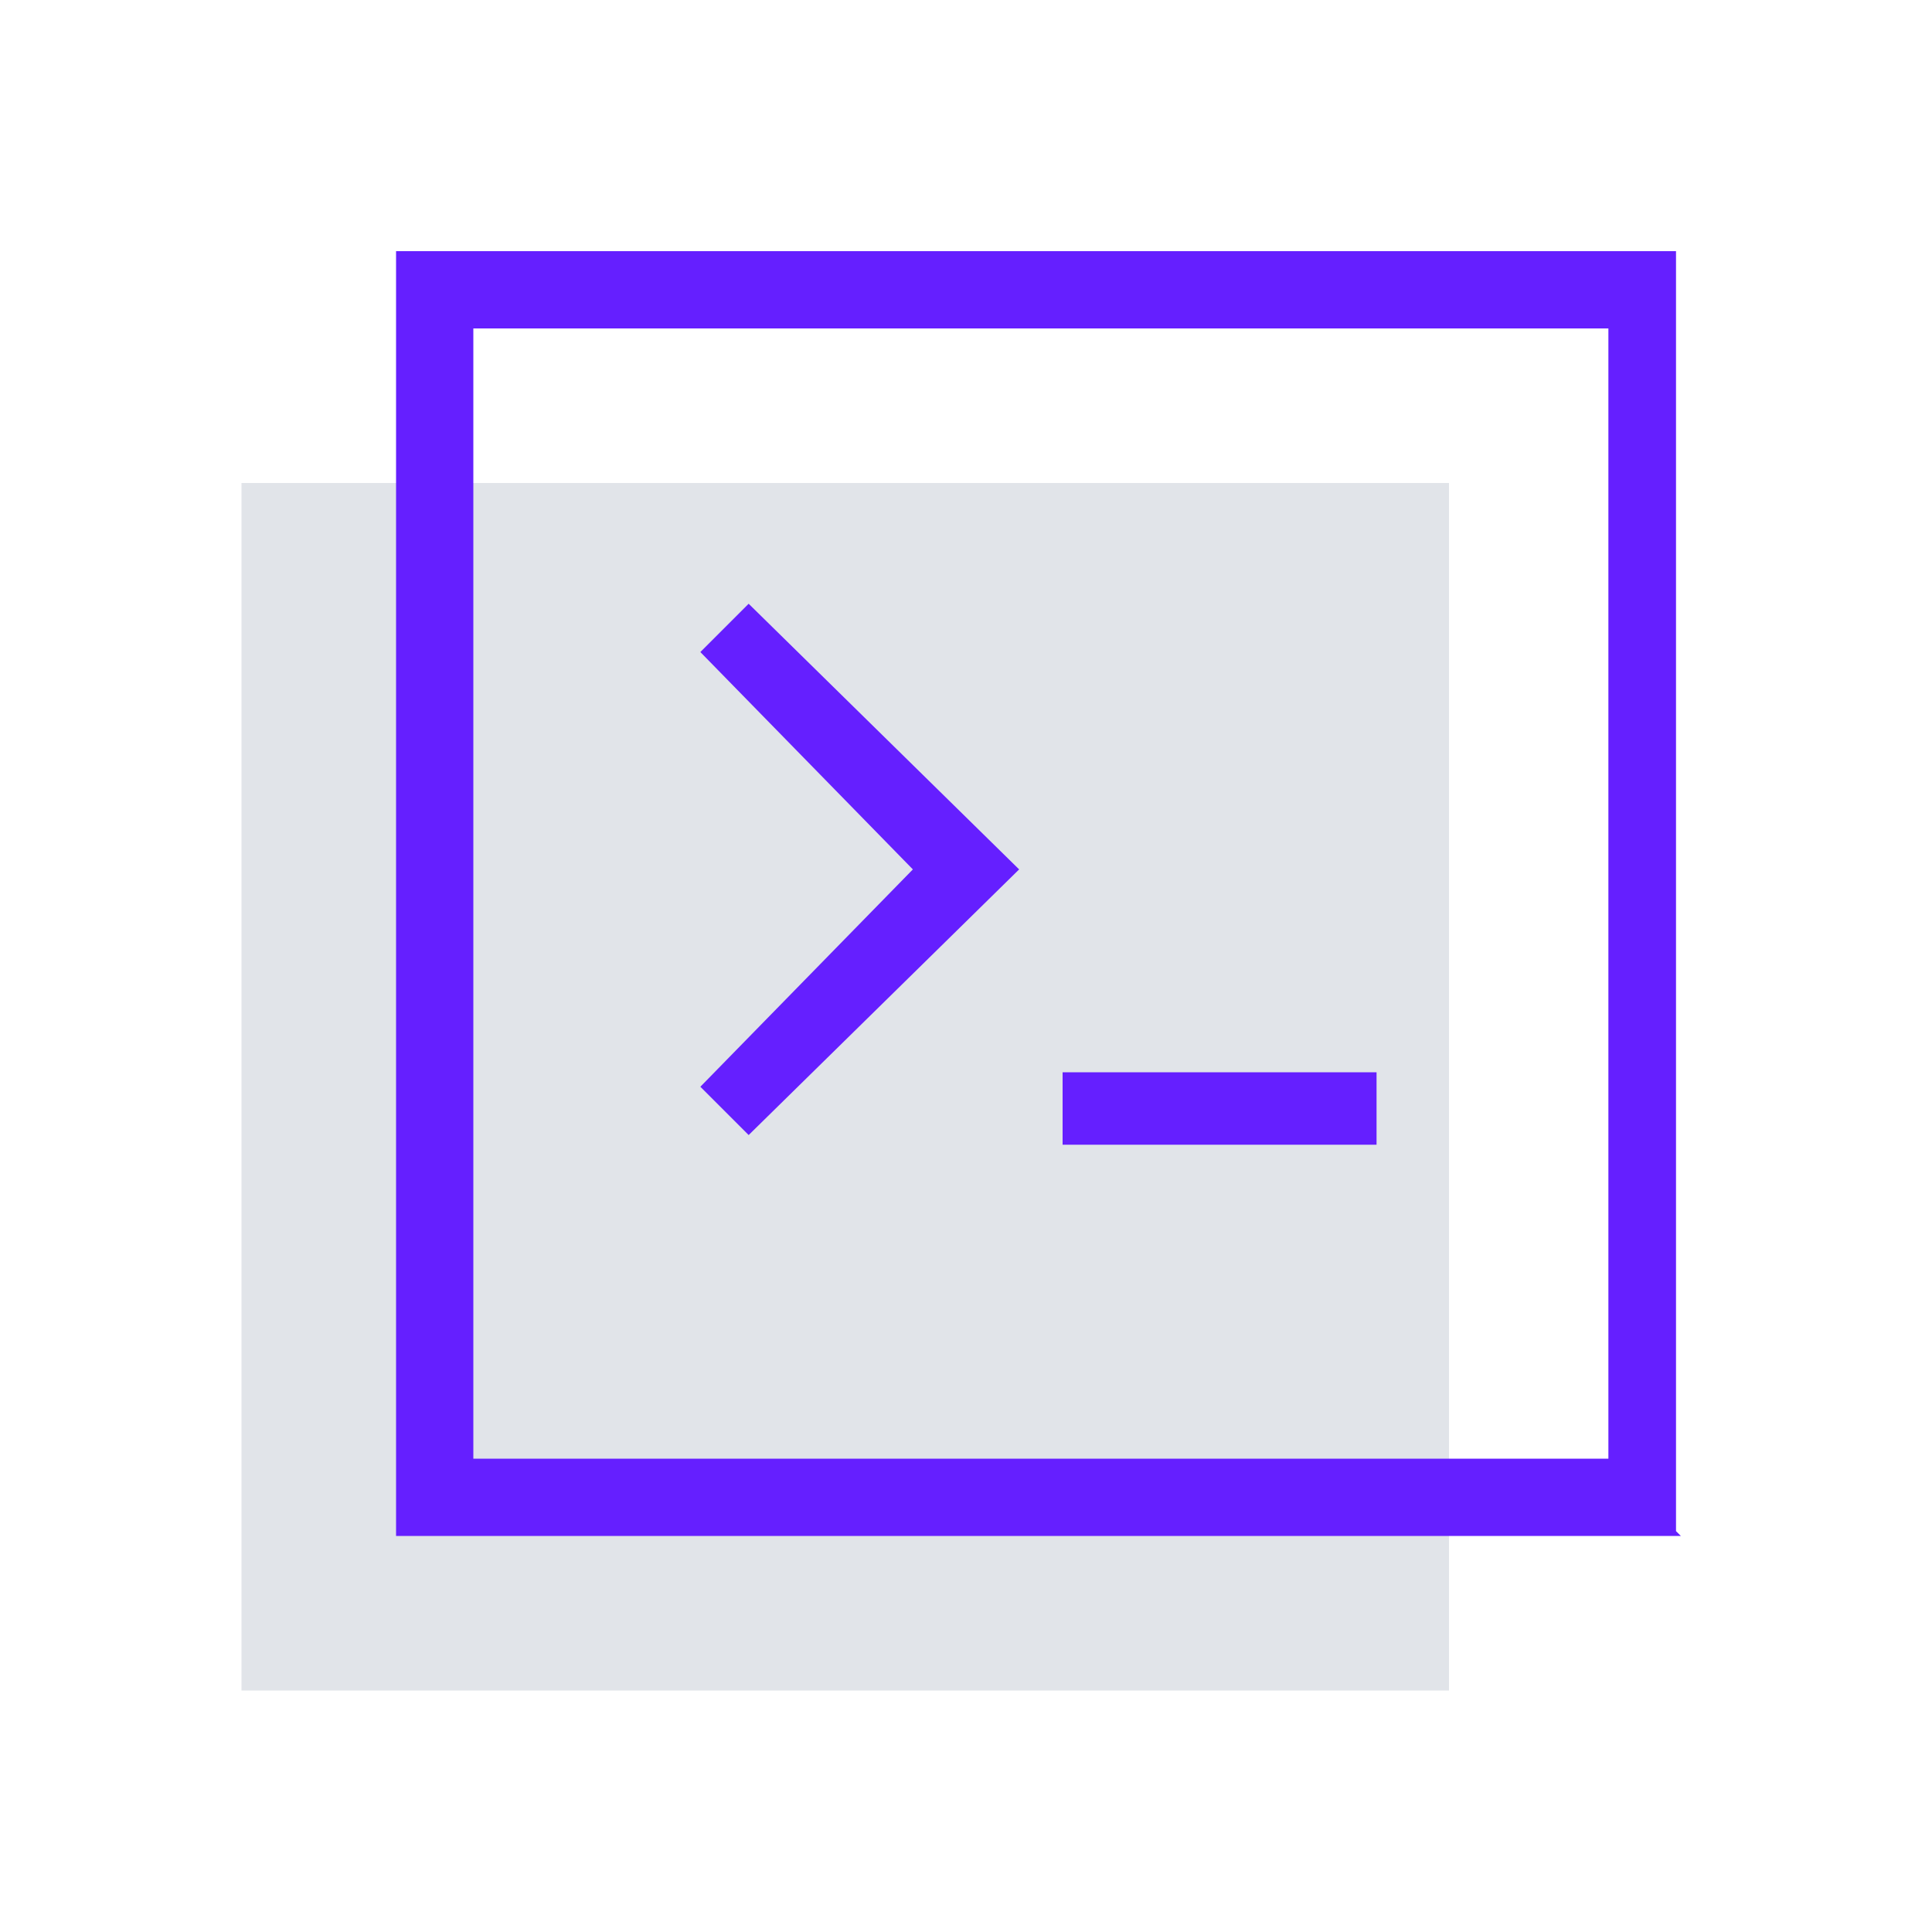 <?xml version="1.0" encoding="iso-8859-1"?>
<!-- Uploaded to: SVG Repo, www.svgrepo.com, Generator: SVG Repo Mixer Tools -->
<!DOCTYPE svg PUBLIC "-//W3C//DTD SVG 1.1//EN" "http://www.w3.org/Graphics/SVG/1.1/DTD/svg11.dtd">
<svg xmlns="http://www.w3.org/2000/svg" viewBox="0 0 40 40" width="40" height="40" preserveAspectRatio="xMidYMid meet" style="width: 100%; height: 100%; transform: translate3d(0px, 0px, 0px);"><defs><clipPath id="__lottie_element_376"><rect width="40" height="40" x="0" y="0"></rect></clipPath></defs><g clip-path="url(#__lottie_element_376)"><g id="Layer_1" transform="matrix(1,0,0,1,0,0)" opacity="1" style="display: block;"><g opacity="1" transform="matrix(1,0,0,1,0,0)"><path fill="rgb(225,228,233)" fill-opacity="1" d=" M30,10 C30,10 30,35 30,35 C30,35 5,35 5,35 C5,35 5,10 5,10 C5,10 30,10 30,10z"></path></g></g><g id="Layer_3" transform="matrix(1,0,0,1,0,0)" opacity="1" style="display: block;"><g opacity="1" transform="matrix(1,0,0,1,0,0)"><path fill="rgb(101,31,255)" fill-opacity="1" d=" M28.5,22.2 C28.5,22.2 28.5,23.7 28.5,23.7 C28.5,23.7 22,23.7 22,23.7 C22,23.7 22,22.2 22,22.2 C22,22.2 28.5,22.2 28.5,22.2z"></path></g></g><g id="Layer_2" transform="matrix(1,0,0,1,0,0)" opacity="1" style="display: block;"><g opacity="1" transform="matrix(1,0,0,1,0,0)"><path fill="rgb(101,31,255)" fill-opacity="1" d=" M15.5,23.5 C15.5,23.5 14.5,22.5 14.5,22.5 C14.5,22.5 18.9,18 18.9,18 C18.9,18 14.5,13.5 14.5,13.5 C14.5,13.5 15.5,12.5 15.5,12.5 C15.5,12.5 21.1,18 21.1,18 C21.1,18 15.5,23.5 15.5,23.5 C15.5,23.5 15.5,23.5 15.5,23.5z"></path></g></g><g id="Layer_4" transform="matrix(1,0,0,1,0,0)" opacity="1" style="display: block;"><g opacity="1" transform="matrix(1,0,0,1,0,0)"><path fill="rgb(101,31,255)" fill-opacity="1" d=" M9.8,30.2 C9.8,30.2 33.3,30.2 33.3,30.2 C33.3,30.2 33.3,6.8 33.3,6.8 C33.3,6.8 9.8,6.8 9.8,6.8 C9.8,6.8 9.8,30.3 9.8,30.3 C9.8,30.3 9.8,30.2 9.8,30.2z M34.8,31.8 C34.8,31.8 8.2,31.8 8.2,31.8 C8.2,31.8 8.2,5.2 8.2,5.2 C8.2,5.2 34.7,5.2 34.7,5.2 C34.7,5.2 34.7,31.7 34.7,31.7 C34.7,31.7 34.8,31.8 34.8,31.8z"></path></g></g></g></svg>